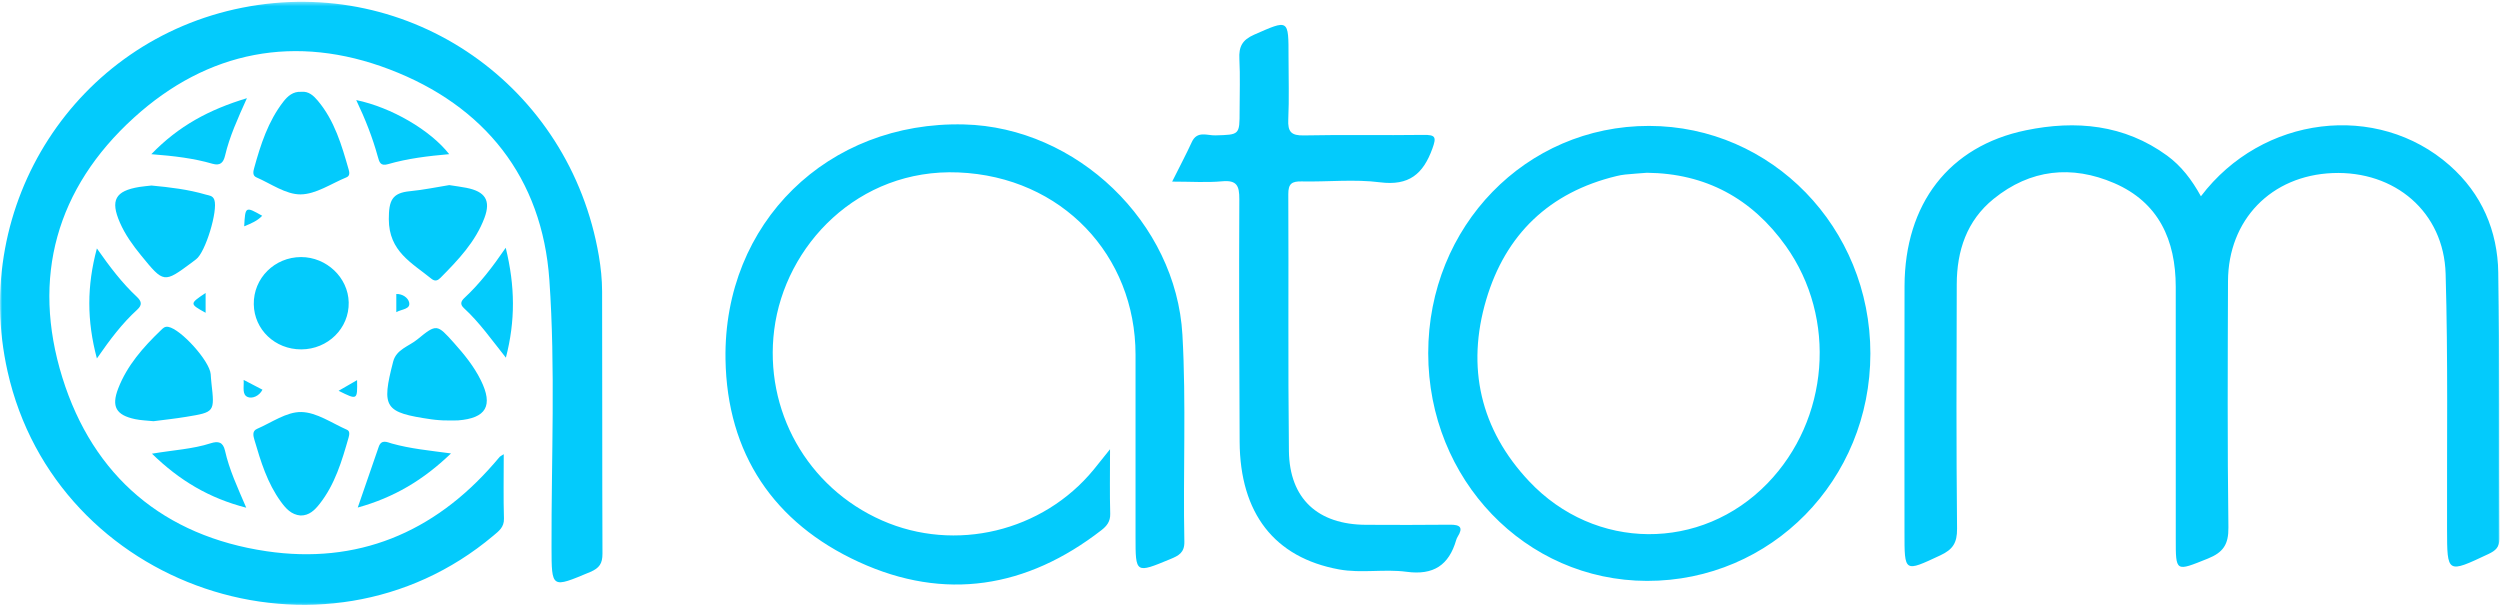 <svg width="596" height="145" viewBox="0 0 596 145" fill="none" xmlns="http://www.w3.org/2000/svg">
<mask id="mask0_76_139" style="mask-type:luminance" maskUnits="userSpaceOnUse" x="0" y="0" width="596" height="145">
<path d="M596 0.432H0V144.657H596V0.432Z" fill="white"/>
</mask>
<g mask="url(#mask0_76_139)">
<path d="M120.092 108.282C120.092 113.765 119.994 118.706 120.142 123.635C120.203 125.73 118.872 126.642 117.597 127.72C77.125 161.785 13.388 140.227 1.805 88.554C-7.128 48.698 18.065 9.674 57.804 1.824C97.783 -6.08 135.846 20.406 142.765 60.995C143.24 63.78 143.535 66.633 143.542 69.455C143.603 90.304 143.542 111.147 143.628 131.996C143.634 134.337 142.901 135.44 140.701 136.364C131.453 140.246 131.515 140.338 131.484 130.505C131.423 109.237 132.445 87.889 130.967 66.719C129.266 42.358 115.539 25.181 92.823 16.525C70.557 8.041 49.517 12.058 31.89 28.089C13.456 44.847 7.443 66.171 14.861 89.996C22.211 113.605 39.099 127.8 63.515 131.411C85.103 134.608 103.365 127.061 117.757 110.512C118.219 109.976 118.675 109.434 119.137 108.904C119.217 108.806 119.353 108.756 120.092 108.282ZM524.698 46.794C539.324 27.504 566.735 24.214 583.992 39.425C591.663 46.19 595.421 55.013 595.594 65.006C595.951 86.127 595.742 107.259 595.865 128.379C595.877 130.48 594.959 131.263 593.234 132.082C583.358 136.734 583.401 136.783 583.376 126.087C583.321 105.817 583.623 85.529 583.037 65.271C582.612 50.534 570.937 40.664 556.095 41.261C541.468 41.847 531.21 52.376 531.155 67.046C531.087 86.613 531.001 106.181 531.253 125.749C531.303 129.815 529.99 131.706 526.337 133.173C518.623 136.266 518.703 136.463 518.703 128.336C518.703 108.344 518.715 88.351 518.697 68.358C518.685 57.243 514.643 48.236 504.027 43.658C493.905 39.296 484.028 40.325 475.274 47.416C468.86 52.61 466.512 59.782 466.488 67.773C466.42 87.199 466.365 106.625 466.562 126.051C466.593 129.402 465.564 131.004 462.582 132.39C453.962 136.414 454.03 136.555 454.03 126.895C454.03 107.327 453.981 87.759 454.042 68.192C454.104 48.612 464.609 34.848 482.975 31.059C494.841 28.613 506.43 29.654 516.651 37.109C520.009 39.567 522.517 42.833 524.698 46.794Z" fill="#03CBFC"/>
</g>
<path d="M264.631 107.099C264.631 112.94 264.539 117.721 264.675 122.496C264.724 124.332 263.849 125.404 262.592 126.383C244.793 140.197 225.231 143.376 204.758 133.98C184.482 124.683 173.324 108.146 172.96 85.665C172.431 53.072 197.414 28.866 229.827 29.666C256.727 30.326 280.379 53.06 281.889 79.812C282.813 96.243 282.012 112.7 282.351 129.144C282.406 131.768 280.964 132.477 279.036 133.278C270.7 136.734 270.712 136.765 270.712 127.948C270.712 113.482 270.719 99.016 270.712 84.543C270.7 60.909 253.178 42.13 228.497 41.108C204.591 40.116 187.125 58.507 184.574 78.616C182.14 97.771 192.38 116.193 210.284 124.079C227.726 131.762 248.582 126.753 260.731 111.96C261.791 110.666 262.839 109.336 264.631 107.099ZM340.487 84.198C340.487 53.941 363.763 29.987 393.127 30.018C422.368 30.048 445.897 54.243 445.897 84.278C445.891 114.468 422.251 138.533 392.641 138.484C363.646 138.434 340.487 114.326 340.487 84.198ZM392.628 41.188C390.848 41.329 389.153 41.44 387.459 41.607C386.757 41.674 386.06 41.81 385.377 41.976C369.37 45.833 358.921 55.888 354.318 71.426C349.537 87.556 352.908 102.38 364.534 114.727C380.257 131.429 405.591 131.497 421.357 115.238C436.076 100.057 438.035 75.881 425.738 58.642C417.655 47.312 406.614 41.323 392.628 41.188Z" fill="#03CBFC"/>
<path d="M279.443 43.295C281.26 39.647 282.776 36.807 284.119 33.881C285.394 31.09 287.803 32.328 289.713 32.273C295.517 32.112 295.523 32.211 295.523 26.383C295.523 22.273 295.677 18.157 295.468 14.054C295.32 11.152 296.115 9.532 298.998 8.263C307.26 4.64 307.186 4.468 307.186 13.592C307.186 18.552 307.352 23.524 307.124 28.471C306.989 31.404 307.796 32.346 310.84 32.285C320.334 32.082 329.834 32.297 339.328 32.162C342.249 32.118 342.483 32.661 341.473 35.446C339.273 41.49 335.909 44.342 328.996 43.461C322.86 42.672 316.545 43.387 310.31 43.252C307.981 43.202 307.118 43.782 307.131 46.289C307.235 66.701 307.038 87.112 307.278 107.524C307.414 118.904 314.173 125.071 325.676 125.114C332.342 125.139 339.002 125.17 345.662 125.09C348.077 125.059 348.915 125.724 347.492 127.979C347.344 128.219 347.233 128.484 347.153 128.755C345.416 134.725 341.762 137.184 335.336 136.315C330.038 135.6 324.542 136.722 319.225 135.748C303.828 132.939 295.622 122.366 295.529 105.312C295.431 86.034 295.357 66.756 295.455 47.484C295.468 44.311 294.882 42.894 291.358 43.221C287.705 43.56 284.002 43.295 279.443 43.295ZM71.808 83.293C65.579 83.305 60.607 78.585 60.502 72.554C60.397 66.343 65.443 61.297 71.77 61.285C77.852 61.279 83.008 66.183 83.132 72.092C83.261 78.253 78.178 83.28 71.808 83.293ZM71.647 122.896C69.442 122.705 68.129 121.214 66.953 119.594C63.73 115.17 62.165 110.026 60.656 104.869C60.391 103.957 60.064 102.768 61.26 102.25C64.753 100.741 68.314 98.165 71.814 98.227C75.48 98.289 79.115 100.876 82.725 102.46C83.446 102.774 83.304 103.612 83.095 104.345C81.493 109.921 79.86 115.484 76.182 120.148C75.03 121.602 73.724 122.921 71.647 122.896ZM105.681 100.223C105.385 100.199 104.11 100.156 102.853 99.971C91.634 98.344 90.882 97.235 93.735 86.188C94.487 83.287 97.481 82.566 99.483 80.927C104.092 77.156 104.184 77.242 108.226 81.752C110.678 84.488 112.994 87.341 114.633 90.661C117.628 96.718 115.921 99.7 109.187 100.223C108.349 100.279 107.499 100.223 105.681 100.223ZM71.857 21.891C73.576 21.719 74.74 22.797 75.744 23.986C79.774 28.767 81.456 34.614 83.132 40.455C83.335 41.169 83.415 41.939 82.608 42.272C78.967 43.769 75.313 46.314 71.647 46.344C68.142 46.369 64.605 43.794 61.118 42.278C60.132 41.853 60.379 40.83 60.6 40.035C62.147 34.441 63.921 28.933 67.538 24.257C68.579 22.914 69.867 21.756 71.857 21.891Z" fill="#03CBFC"/>
<path d="M36.597 100.414C35.001 100.242 33.572 100.217 32.204 99.921C27.676 98.96 26.511 96.939 28.181 92.614C30.312 87.1 34.151 82.769 38.347 78.74C38.821 78.284 39.246 77.766 40.127 77.926C43.134 78.475 49.973 86.04 50.231 89.201C50.287 89.903 50.318 90.612 50.404 91.314C51.186 98.233 51.193 98.258 44.385 99.373C41.741 99.811 39.074 100.094 36.597 100.414ZM107.104 44.127C108.663 44.373 109.92 44.527 111.165 44.773C115.675 45.654 117.061 47.762 115.49 51.957C113.358 57.65 109.23 61.975 105.04 66.202C104.431 66.818 103.777 67.212 102.847 66.454C98.183 62.659 92.7 59.948 92.694 52.247C92.694 47.817 93.445 45.987 97.746 45.581C100.968 45.273 104.159 44.595 107.104 44.127ZM36.11 44.231C40.534 44.644 44.877 45.162 49.092 46.4C49.843 46.622 50.73 46.603 51.1 47.651C51.993 50.189 48.993 60.158 46.75 61.809C46.411 62.062 46.079 62.326 45.74 62.579C39.068 67.526 39.055 67.532 33.627 60.879C31.662 58.47 29.838 55.944 28.587 53.072C26.259 47.725 27.472 45.513 33.221 44.57C34.2 44.416 35.186 44.342 36.11 44.231ZM84.924 23.857C93.316 25.594 102.632 31.047 107.086 36.752C102.034 37.202 97.191 37.774 92.503 39.136C90.685 39.666 90.433 38.668 90.051 37.288C88.818 32.809 87.13 28.49 84.924 23.857ZM23.098 85.455C20.683 76.417 20.701 68.142 23.098 59.227C26.209 63.663 29.099 67.465 32.598 70.736C33.732 71.796 33.991 72.671 32.697 73.841C29.148 77.076 26.265 80.884 23.098 85.455ZM120.566 59.067C122.821 68.284 122.877 76.478 120.603 85.27C117.196 80.995 114.307 76.854 110.598 73.453C109.581 72.523 109.914 71.765 110.758 70.989C114.362 67.631 117.357 63.756 120.566 59.067ZM58.863 23.407C56.639 28.348 54.717 32.581 53.651 37.115C53.257 38.785 52.474 39.567 50.669 39.044C46.202 37.744 41.593 37.189 36.073 36.758C42.629 29.981 49.88 26.124 58.863 23.407ZM107.517 108.097C100.9 114.462 93.914 118.608 85.288 120.999C87.062 115.866 88.677 111.196 90.285 106.526C90.932 104.635 92.343 105.436 93.439 105.744C97.801 106.964 102.286 107.395 107.517 108.097ZM36.227 108.159C41.396 107.284 45.925 107.068 50.231 105.676C52.012 105.103 53.176 105.368 53.639 107.432C54.649 111.96 56.614 116.162 58.703 121.036C49.905 118.774 42.856 114.609 36.227 108.159ZM94.48 74.421V70.089C95.99 70.034 97.259 71.001 97.524 72.036C97.974 73.761 95.737 73.681 94.48 74.421ZM80.723 93.163L85.128 90.624C85.214 95.399 85.214 95.399 80.723 93.163ZM58.087 90.569L62.572 92.904C61.802 94.432 60.163 95.06 59.128 94.678C57.637 94.13 58.198 92.337 58.087 90.569ZM62.51 51.44C61.328 52.691 59.83 53.288 58.216 53.953C58.469 49.185 58.5 49.172 62.51 51.44ZM49.018 74.569C45.161 72.424 45.161 72.424 49.018 69.843V74.569Z" fill="#03CBFC"/>
</svg>
